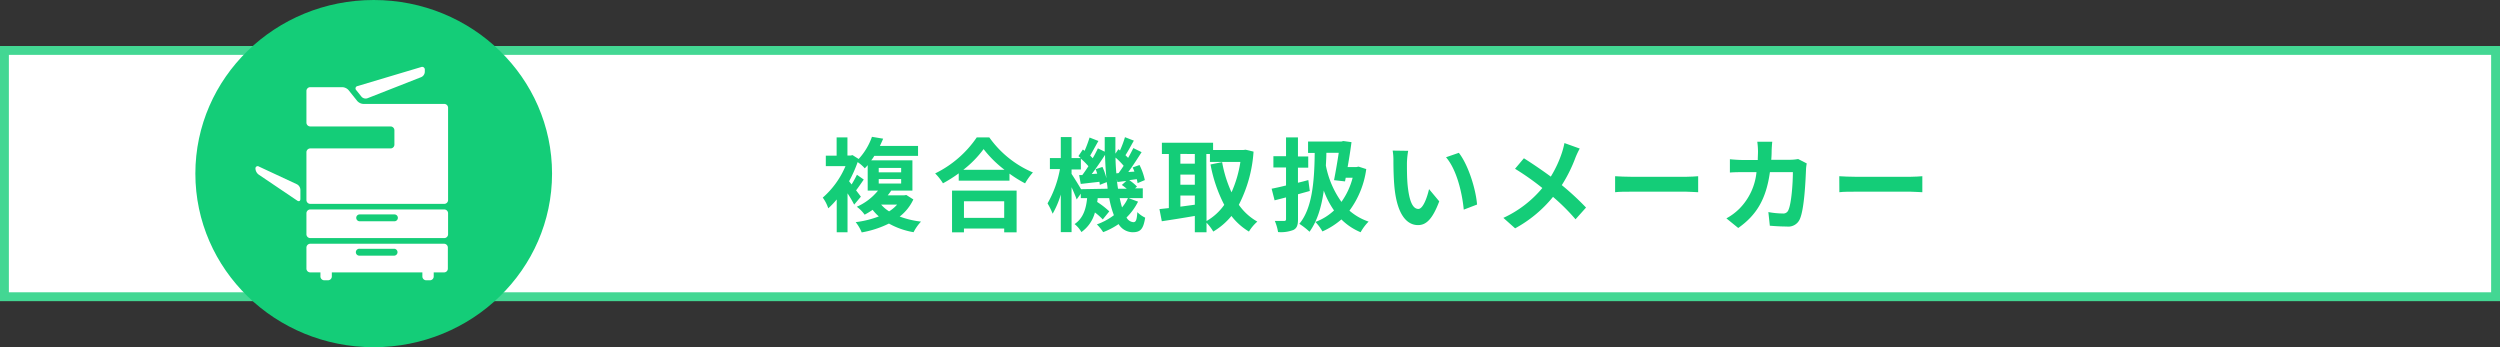 <svg xmlns="http://www.w3.org/2000/svg" viewBox="0 0 564.08 78.34"><rect x="0" y="0" width="564.08" height="78.34" fill="#333333" stroke="none"/><defs><style>.cls-1,.cls-3{fill:#fff;}.cls-1{stroke:#43d793;stroke-miterlimit:10;stroke-width:2px;}.cls-2{fill:#14cd78;}</style></defs><g id="レイヤー_2" data-name="レイヤー 2"><g id="レイヤー_1-2" data-name="レイヤー 1"><rect class="cls-1" x="1" y="11.38" width="562.08" height="55.57"/><path class="cls-2" d="M206.08,45A10.47,10.47,0,0,1,203,48.86,20.3,20.3,0,0,0,207.81,50a10.42,10.42,0,0,0-1.68,2.39,17.23,17.23,0,0,1-5.56-1.95,22.66,22.66,0,0,1-6.14,2,9.43,9.43,0,0,0-1.36-2.32,21.57,21.57,0,0,0,5.22-1.29,10.38,10.38,0,0,1-1.4-1.49,16.57,16.57,0,0,1-1.8,1.1,7.71,7.71,0,0,0-1.77-1.79A12.75,12.75,0,0,0,198.11,43h-2.33V37.27a8.81,8.81,0,0,1-.66.71,8,8,0,0,0-1.61-1.4,29.22,29.22,0,0,1-1.93,4.32l.57.72c.44-.72.92-1.59,1.2-2.19l1.54,1.08c-.6.88-1.2,1.75-1.73,2.44.48.62.9,1.17,1.08,1.43l-1.51,1.79a27.33,27.33,0,0,0-1.5-2.55V52.4h-2.44V45a16.68,16.68,0,0,1-1.91,2,8.44,8.44,0,0,0-1.24-2.41,19.5,19.5,0,0,0,5.13-7.11h-4.44V35.13h2.44V31h2.44v4.09h.73l.42-.09,1.38.87a14.47,14.47,0,0,0,3-5l2.53.42c-.23.55-.48,1.08-.73,1.63h8.6v2.25h-9.87a7.32,7.32,0,0,1-.69,1h9.29V43h-4.78a10.39,10.39,0,0,1-.8,1.08H204l.49-.09Zm-7.81-6.11h5.06v-1h-5.06Zm0,2.52h5.06v-1h-5.06Zm.55,4.76a7.79,7.79,0,0,0,1.79,1.52,8.06,8.06,0,0,0,1.8-1.52Z"/><path class="cls-2" d="M223.22,31a23.1,23.1,0,0,0,9.84,7.91,14,14,0,0,0-1.77,2.46,27.86,27.86,0,0,1-3.52-2.19v1.59H216.32V39.11a30,30,0,0,1-3.56,2.25A11.54,11.54,0,0,0,211,39.13,24.24,24.24,0,0,0,220.39,31ZM214.81,43h14.57v9.42h-2.8v-.85H217.5v.85h-2.69Zm11.84-4.69a25.48,25.48,0,0,1-4.72-4.67,23.75,23.75,0,0,1-4.57,4.67Zm-9.15,7.1v3.75h9.08V45.41Z"/><path class="cls-2" d="M256.78,45.5a13.31,13.31,0,0,1-2.6,3.57,1.93,1.93,0,0,0,1.54,1.06c.57,0,.78-.44.9-2.26a6.35,6.35,0,0,0,1.77,1.24c-.42,2.6-1.06,3.29-2.85,3.29a3.76,3.76,0,0,1-3.15-1.84,16.44,16.44,0,0,1-3.48,1.82,10.09,10.09,0,0,0-1.42-1.75,14.39,14.39,0,0,0,3.84-2.07,21.15,21.15,0,0,1-1.06-3.86h-2.6c0,.3-.07.6-.11.87a18.72,18.72,0,0,1,2.73,2.12l-1.47,1.82a14.23,14.23,0,0,0-1.77-1.57A7.9,7.9,0,0,1,244,52.36a6.28,6.28,0,0,0-1.54-1.8c2-1.35,2.6-3.54,2.83-5.86h-1.43v-1L242.93,45c-.23-.69-.69-1.75-1.15-2.76V52.38h-2.43V43.89a19.89,19.89,0,0,1-1.84,4.33,16.28,16.28,0,0,0-1.15-2.33,24.28,24.28,0,0,0,2.8-7.74h-2.27V35.66h2.46V30.92h2.43v4.74h2.05c-.16-.16-.34-.3-.5-.44l1-1.49.39.3a26.61,26.61,0,0,0,1.12-3l2,.78c-.65,1.11-1.31,2.37-1.86,3.29.2.21.41.42.57.6.46-.78.85-1.54,1.17-2.23l1.54.76c0-1.08,0-2.19,0-3.31h2.41c0,1.29,0,2.53,0,3.75l.67-1,.37.28a24,24,0,0,0,1.12-3l2,.78c-.64,1.15-1.31,2.39-1.89,3.29l.6.6c.44-.76.85-1.54,1.18-2.21l1.86.92c-.92,1.45-2,3.13-3,4.48l1.38-.09a9.77,9.77,0,0,0-.39-.94l1.54-.55a14.08,14.08,0,0,1,1.2,3.4l-1.63.69c-.05-.25-.1-.57-.19-.9l-1.7.23a9.35,9.35,0,0,1,1.75,1.45l-.44.39h1.75V44.7h-3.22Zm-6.88-2.92c0-.48-.11-1-.18-1.49l-1.57.62a6.56,6.56,0,0,0-.09-.69l-4.21.48-.36-2,.71,0c.44-.59.92-1.28,1.38-2a15.14,15.14,0,0,0-1.7-1.7v2.44h-2.1v1c.49.72,1.59,2.49,2.14,3.45Zm-1.15-4.92a13.87,13.87,0,0,1,.9,2.58c-.16-1.68-.28-3.45-.32-5.29-.92,1.42-2,3-3,4.32l1.24-.09c-.12-.37-.23-.71-.37-1Zm3.64,1.4c.36-.48.75-1.05,1.14-1.65a15.21,15.21,0,0,0-1.83-1.86c0,1.24.09,2.41.18,3.56Zm1.83,3.52a12.89,12.89,0,0,0-1.1-.85l1-.89c-.72.06-1.38.16-2,.23l-.14-.65c.07.76.17,1.47.28,2.16Zm-1.58,2.12c.16.76.34,1.47.53,2.09a9.15,9.15,0,0,0,1.33-2.09Z"/><path class="cls-2" d="M282.84,34.21a30.51,30.51,0,0,1-3.32,12A12.72,12.72,0,0,0,283.69,50a9.78,9.78,0,0,0-1.89,2.25,14.33,14.33,0,0,1-3.95-3.52,15.67,15.67,0,0,1-4.1,3.52,10.27,10.27,0,0,0-1.52-2V52.4h-2.64V48.72c-2.64.46-5.33.88-7.45,1.2l-.53-2.74,2.12-.23V34.74h-1.57V32.21h11.55v1.63h6.87l.46-.06Zm-16.51.53v2.19h3.26V34.74Zm0,6.95h3.26v-2.3h-3.26Zm0,4.94,3.26-.44V44.12h-3.26Zm5.9,3.24a12.39,12.39,0,0,0,4-3.65,32.71,32.71,0,0,1-3.1-9.11l2.62-.53a27.68,27.68,0,0,0,2.12,6.81,26.38,26.38,0,0,0,2-6.85H273v-1.8h-.81Z"/><path class="cls-2" d="M295.53,43.09l-2.66.74v5.61c0,1.35-.23,2-1,2.43a7.74,7.74,0,0,1-3.5.49,10.62,10.62,0,0,0-.73-2.51c.87,0,1.81,0,2.11,0s.42-.12.42-.44V44.54l-2.58.66-.67-2.62c.92-.18,2.05-.43,3.25-.73V37.78h-2.85V35.25h2.85V31h2.69v4.3h2.32v2.53h-2.32v3.4c.78-.18,1.56-.39,2.34-.6Zm12.74-4.94a20.26,20.26,0,0,1-3.79,9.38A12.89,12.89,0,0,0,308.8,50,10.75,10.75,0,0,0,307,52.4a13.41,13.41,0,0,1-4.34-2.89,17.18,17.18,0,0,1-4.28,2.71,10.08,10.08,0,0,0-1.59-2.14,12.36,12.36,0,0,0,4.21-2.6A18.87,18.87,0,0,1,298.69,43c-.53,3.75-1.48,6.88-3.22,9.29a15.92,15.92,0,0,0-2.3-1.79c2.82-3.38,3.4-9.11,3.47-16h-1.5V31.94h7.5l.44-.12,1.86.25c-.21,1.71-.53,3.68-.87,5.62h2l.46-.1Zm-9-3.68c0,1-.07,2-.11,2.89a20.88,20.88,0,0,0,3.51,8.19,16.21,16.21,0,0,0,2.53-5.45h-1.56l-.16.83L301,40.65c.37-1.91.78-4.25,1.06-6.18Z"/><path class="cls-2" d="M317.45,36.79c0,1.47,0,3.19.14,4.83.32,3.29,1,5.52,2.44,5.52,1.08,0,2-2.67,2.41-4.47l2.3,2.76c-1.51,4-2.94,5.36-4.78,5.36-2.48,0-4.67-2.25-5.31-8.37-.21-2.09-.25-4.73-.25-6.14a13.06,13.06,0,0,0-.17-2.3l3.5.05A18.17,18.17,0,0,0,317.45,36.79Zm15.82,9.36-3,1.15c-.34-3.66-1.56-9-4-11.82l2.89-1C331.27,37.16,333,42.65,333.27,46.15Z"/><path class="cls-2" d="M356.44,33.52a18.91,18.91,0,0,0-.95,2,32.55,32.55,0,0,1-3.1,6.25,60.87,60.87,0,0,1,5.47,5.06l-2.37,2.65a45.78,45.78,0,0,0-5.08-5.06,28.63,28.63,0,0,1-8.55,7.1l-2.65-2.36A25.06,25.06,0,0,0,348,42.42a59.15,59.15,0,0,0-6.16-4.34l2-2.37c1.83,1.15,4.2,2.76,6.07,4.14a25.73,25.73,0,0,0,2.53-5.45,19.41,19.41,0,0,0,.55-2.12Z"/><path class="cls-2" d="M364.42,39.76c.83.06,2.51.13,3.7.13h12.35c1.06,0,2.09-.09,2.69-.13v3.61c-.55,0-1.72-.12-2.69-.12H368.12c-1.31,0-2.85,0-3.7.12Z"/><path class="cls-2" d="M407.66,36.88a9.79,9.79,0,0,0-.16,1.22c-.1,2.48-.37,8.9-1.36,11.24a2.83,2.83,0,0,1-3,1.77c-1.31,0-2.69-.09-3.81-.18L399,47.85a18.71,18.71,0,0,0,3.22.32,1.22,1.22,0,0,0,1.31-.8c.67-1.45,1-6,1-8.53h-5.18c-.85,6.07-3,9.68-7.15,12.6l-2.67-2.17a12.94,12.94,0,0,0,3-2.25,13.57,13.57,0,0,0,3.79-8.18h-3c-.78,0-2,0-3,.09v-3c1,.1,2.16.17,3,.17h3.29c0-.65.05-1.32.05-2a17.38,17.38,0,0,0-.16-2.12h3.38c-.07.53-.12,1.49-.14,2q0,1.07-.09,2.07h4.32a10.37,10.37,0,0,0,1.75-.17Z"/><path class="cls-2" d="M415,39.76c.83.06,2.51.13,3.7.13h12.35c1.06,0,2.09-.09,2.69-.13v3.61c-.55,0-1.72-.12-2.69-.12H418.72c-1.31,0-2.85,0-3.7.12Z"/><ellipse class="cls-2" cx="84.32" cy="39.17" rx="40.24" ry="39.17"/><path class="cls-3" d="M100.21,23.45H82a2,2,0,0,1-1.4-.67l-1.95-2.44a2,2,0,0,0-1.4-.67H70a.86.86,0,0,0-.86.86v7.14a.87.87,0,0,0,.86.86H88.13a.87.87,0,0,1,.86.86v3.24a.86.86,0,0,1-.86.86H70a.87.87,0,0,0-.86.86V45.11A.87.87,0,0,0,70,46h30.24a.86.86,0,0,0,.86-.86V24.31A.86.86,0,0,0,100.21,23.45Z"/><path class="cls-3" d="M100.21,47.26H70a.87.87,0,0,0-.86.86v4.74a.87.87,0,0,0,.86.86h30.24a.86.86,0,0,0,.86-.86V48.12A.86.86,0,0,0,100.21,47.26ZM89,49.93H81.16a.78.78,0,0,1-.78-.78.77.77,0,0,1,.78-.77H89a.77.77,0,0,1,.77.77A.78.78,0,0,1,89,49.93Z"/><path class="cls-3" d="M67,41.58l-8.58-4a.5.5,0,0,0-.78.48,1.8,1.8,0,0,0,.72,1.33l8.71,5.88c.39.26.71.09.71-.38v-2A1.47,1.47,0,0,0,67,41.58Z"/><path class="cls-3" d="M81.56,21.81a1.25,1.25,0,0,0,1.34.36L95.05,17.4a1.36,1.36,0,0,0,.8-1.18v-.48a.6.6,0,0,0-.82-.61L80.67,19.42a.54.54,0,0,0-.29.92Z"/><path class="cls-3" d="M100.21,55H70a.87.87,0,0,0-.86.87v4.73a.86.86,0,0,0,.86.86H72.3v.91a.87.87,0,0,0,.86.87H74a.87.87,0,0,0,.87-.87v-.91H95.3v.91a.87.87,0,0,0,.86.87H97a.86.86,0,0,0,.86-.87v-.91h2.33a.85.85,0,0,0,.86-.86V55.88A.86.86,0,0,0,100.21,55ZM89,57.68H81.16a.78.78,0,1,1,0-1.55H89a.78.78,0,0,1,0,1.55Z"/></g></g></svg>